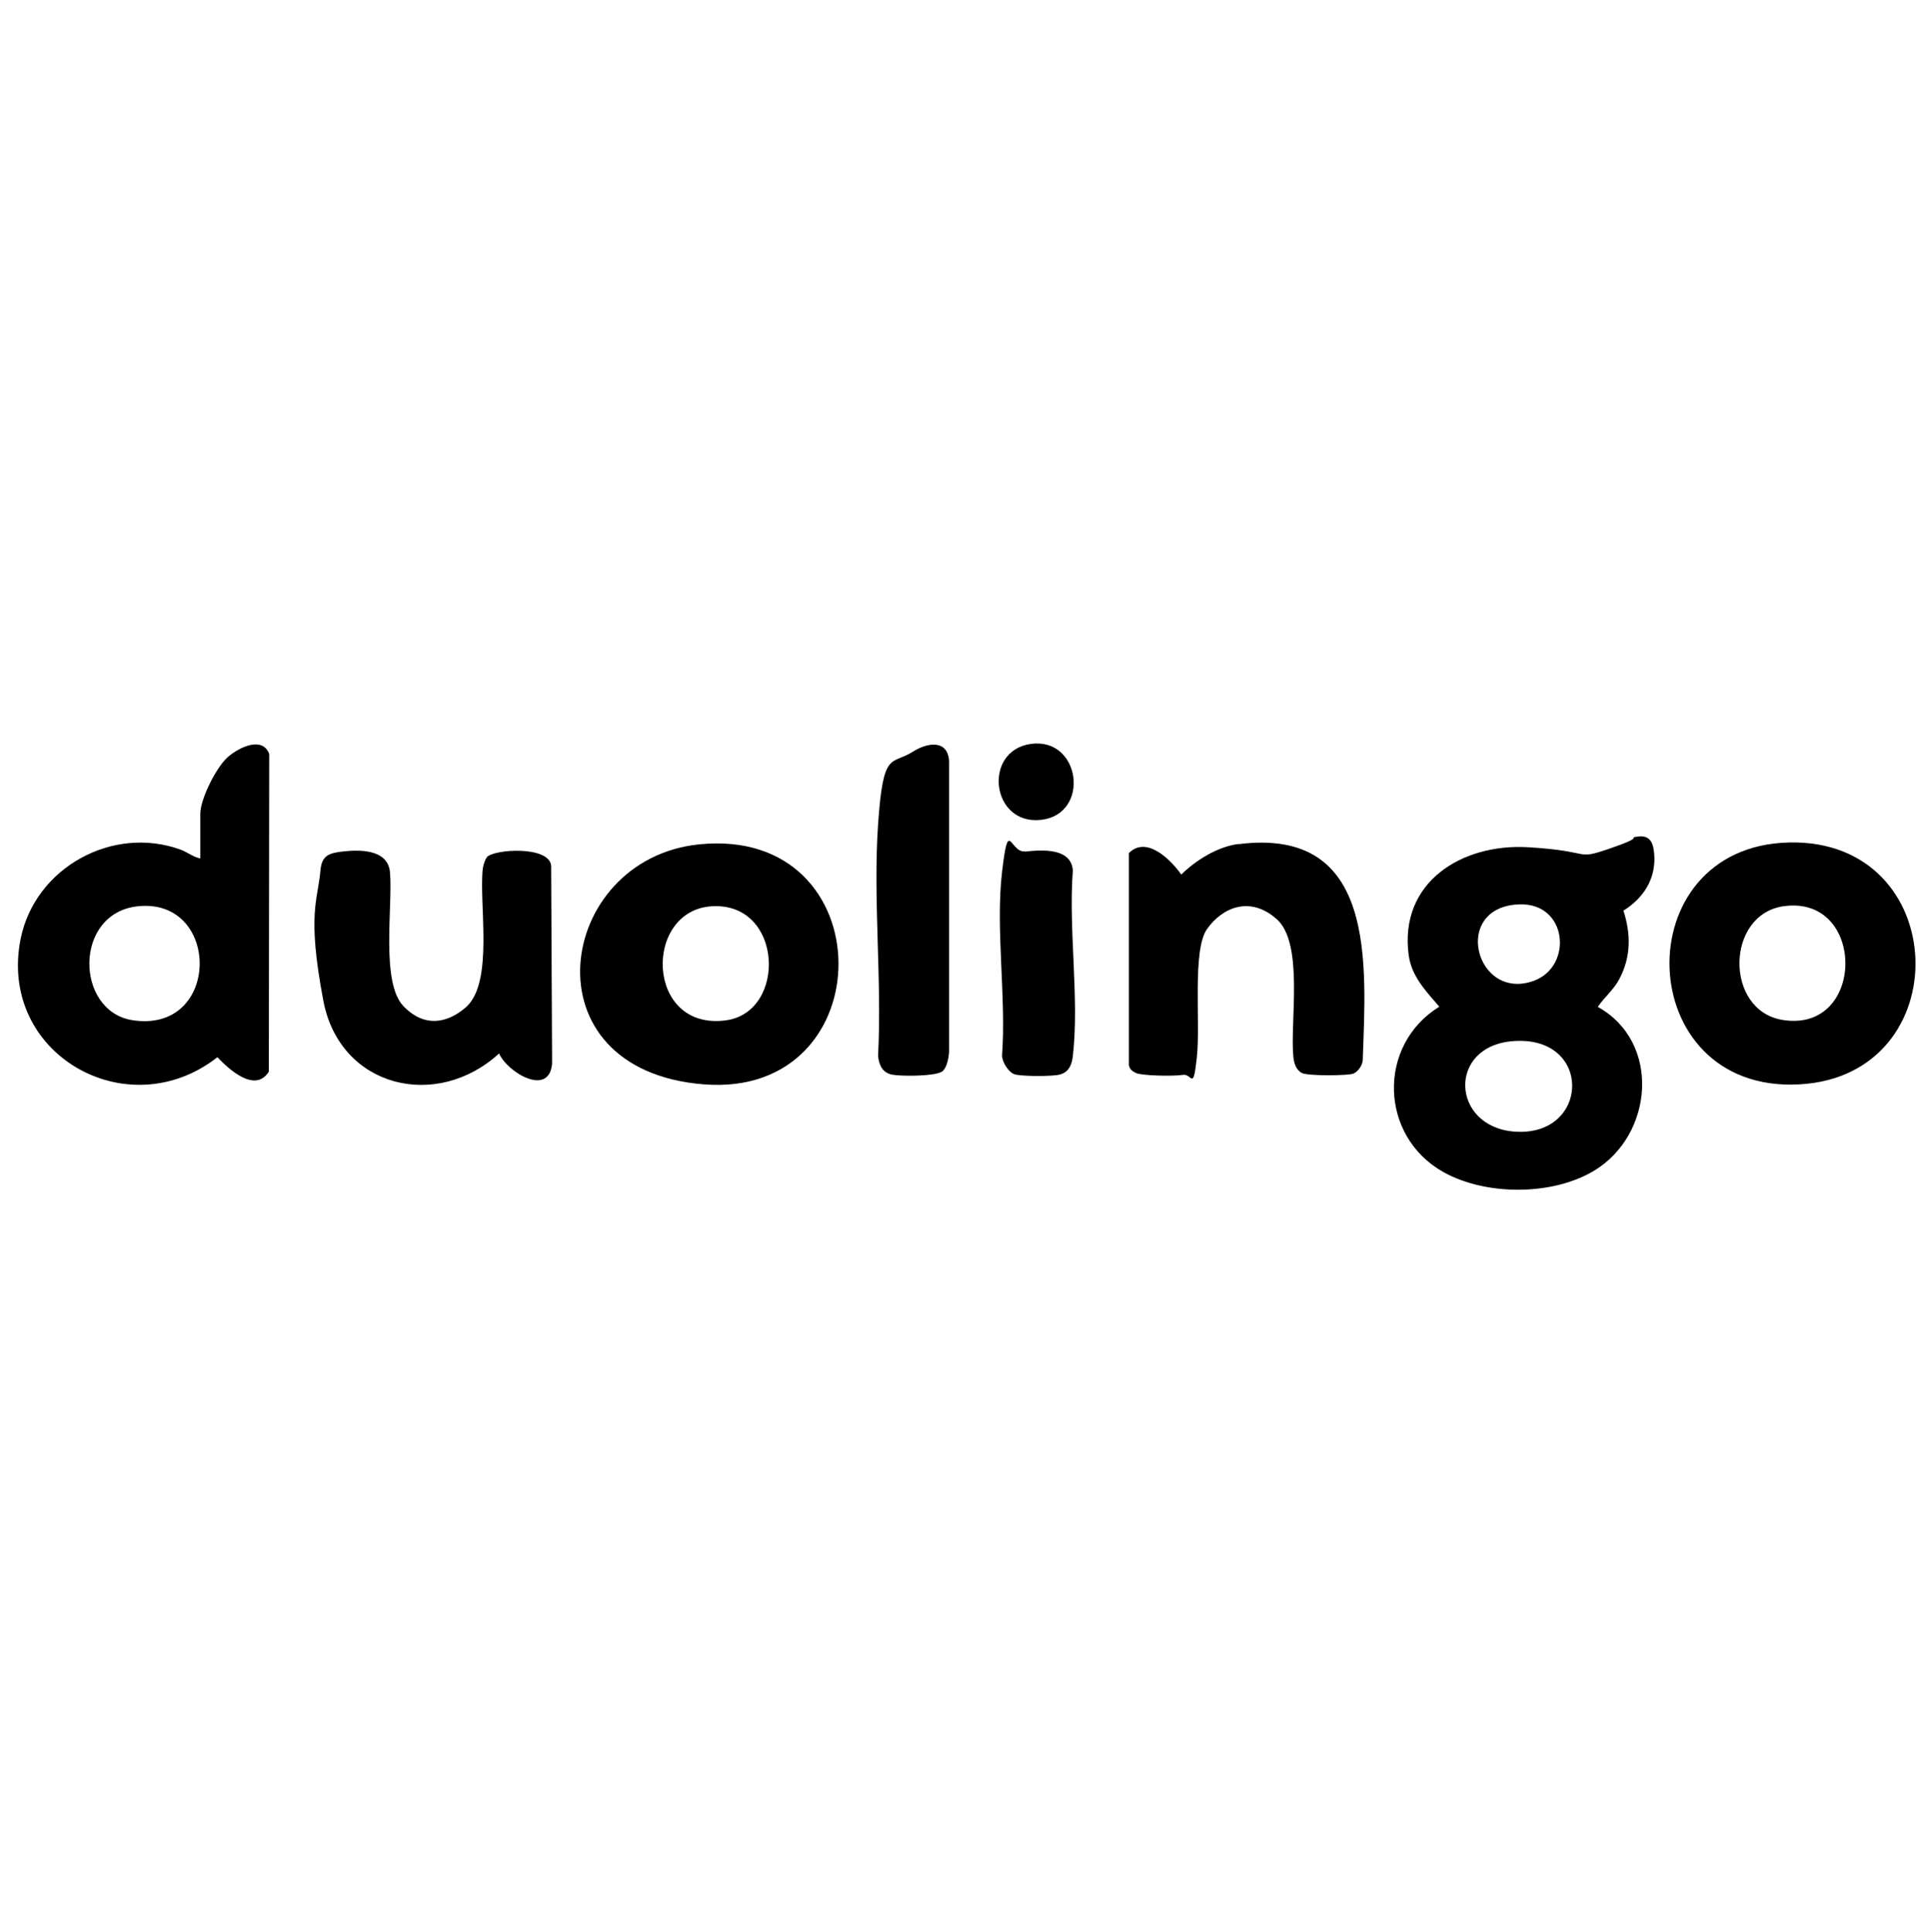 <?xml version="1.0" encoding="UTF-8"?>
<svg id="Layer_1" xmlns="http://www.w3.org/2000/svg" version="1.1" viewBox="0 0 1017.1 1017.4">
  <!-- Generator: Adobe Illustrator 29.7.1, SVG Export Plug-In . SVG Version: 2.1.1 Build 8)  -->
  <path d="M861.5,440.8c7.2-1.5,9.3,2.4,9.8,8.9,1.1,13-5.6,23.3-16.2,29.9,4,12.4,4,24.5-2.2,36.1-3.1,5.8-7.8,9.4-11.3,14.6,33.5,18.6,29.3,67.5-2,86.3-22,13.2-56.9,13.2-79.3.7-33.7-18.8-35.1-66.8-2.2-87.1-6.9-8.1-14.6-15.9-16.1-27.1-5.2-38.4,27.9-58.9,62.7-56.9s24.4,7.1,42.9.8,10.5-5.5,13.9-6.3ZM800.2,476.3c-36,1.3-23,51.3,7.6,40.3,20.8-7.5,18.1-41.2-7.6-40.3ZM797.3,548.3c-35.2,2.4-33.1,45.4.7,47.7,39.4,2.7,41.1-50.6-.7-47.7Z"/>
  <path d="M105.5,452.1v-23.5c0-7.8,8.4-24.5,14.4-29.8s18.4-11.2,21.9-1.7l-.2,167.3c-7.2,11.4-20.8-1-27.1-7.6-47.5,37.2-115.9-1.8-103.6-62.5,7.6-37.3,48.4-59.9,84.3-46.8,3.5,1.3,6.6,3.9,10.3,4.6ZM72.6,477.3c-34,3.6-33.1,55.2-2.9,60,46.7,7.3,46.9-64.6,2.9-60Z"/>
  <path d="M942.2,443.7c86.1-2.1,89.9,122.9,5.5,127.4-88.1,4.8-92.2-125.3-5.5-127.4ZM939.3,477.3c-30.4,4.5-30.9,54.5-.8,59.8,44.4,7.7,44.7-66.2.8-59.8Z"/>
  <path d="M368.2,444.7c97.5-10,97.5,133.8,2.6,126.4s-77.9-118.7-2.6-126.4ZM375,477.3c-36.3,2.1-35.1,65.7,7.3,60.1,32.3-4.3,30.3-62.3-7.3-60.1Z"/>
  <path d="M652.3,444.6c73.1-9.3,67.2,63.3,65.5,113.5,0,2.8-2.5,6.4-5.1,7.4s-23.8,1.3-27-.4-4.2-5.4-4.5-9c-1.7-18.3,5.6-59.3-8.7-72s-29-5.9-36.8,5.3-3.3,49.5-5.3,67.6-2.5,8.3-7.3,9.1-21.7.5-24.8-1-3.2-2.7-3.7-4v-111.8c9.2-9.3,22,3.3,27.6,11.3,7.8-7.6,18.9-14.6,30-16.1Z"/>
  <path d="M256.4,451.4c4.3-4.3,32.8-6,33.9,4.5l.5,104.2c-1.5,18-23.8,4.5-27.9-5.3-32.9,30.2-83.9,18.1-92.6-27.8s-2.9-52.7-1.5-68.7c.7-8,4.8-9.1,12.2-9.9s23.2-1.6,24.4,10.9c1.6,17.7-5,58,7.1,70.6s24.8,7.8,33.1.4c14.6-13.3,6.6-54,8.7-72.9.2-1.6,1.2-4.9,2.2-5.9Z"/>
  <path d="M496.7,564c-3.2,3-22.2,2.9-26.8,2-5.1-1-6.9-5.1-7.4-9.9,2.1-39.8-2.7-82.4,0-121.9s6.9-31,18.3-38.3c7.4-4.7,18.2-6.7,19.1,4.7v153.6c-.2,2.8-1.1,7.8-3.2,9.7Z"/>
  <path d="M540,448.5c8.9-1,24.2-2,25.1,9.9-2.4,31,3.5,67.5,0,97.8-.6,5.2-2.6,9.2-8.2,10s-19.5.6-22.5-.4-6.4-6-6.6-9.8c2.3-30.5-3.5-66.9,0-96.7s4-9.9,12.2-10.9Z"/>
  <path d="M542.9,391.8c26.5-3.7,31.6,37.1,5.4,40-26.3,2.9-30.8-36.4-5.4-40Z"/>
</svg>